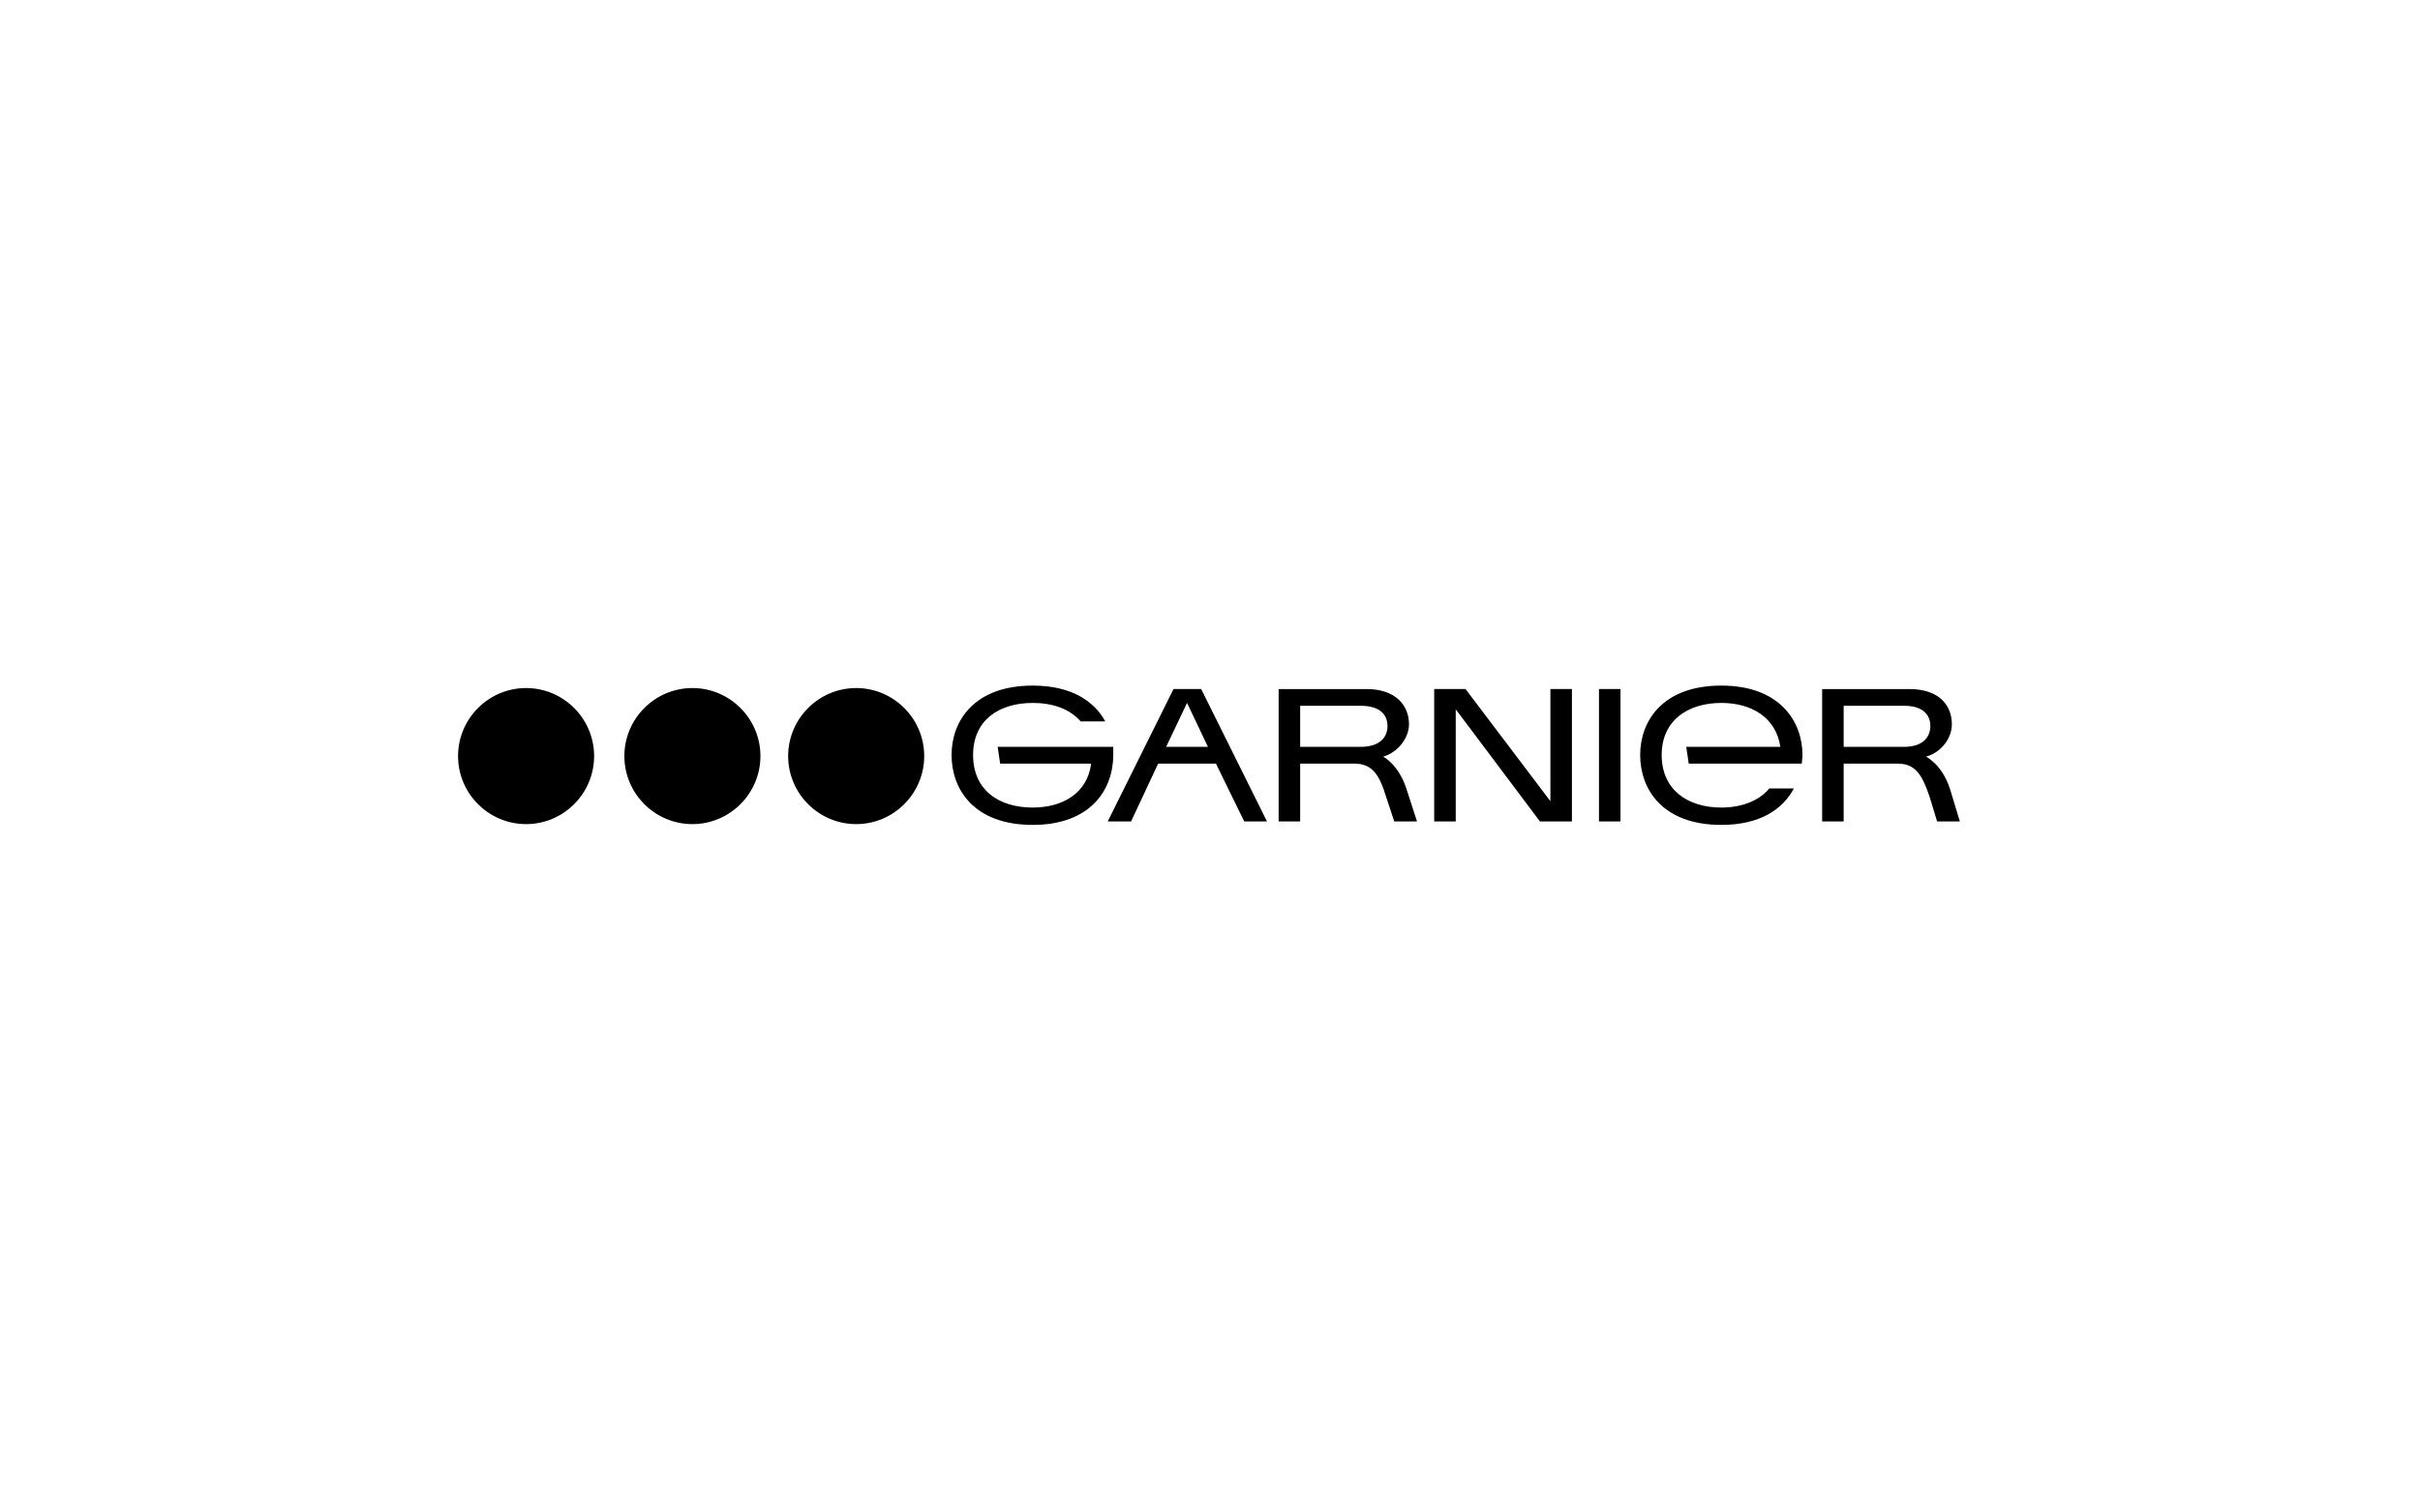 <?xml version="1.0" encoding="UTF-8"?> <svg xmlns="http://www.w3.org/2000/svg" xmlns:xlink="http://www.w3.org/1999/xlink" width="800px" height="500px" viewBox="0 0 800 500"> <!-- Generator: Sketch 51.2 (57519) - http://www.bohemiancoding.com/sketch --> <title>Artboard</title> <desc>Created with Sketch.</desc> <defs></defs> <g id="Artboard" stroke="none" stroke-width="1" fill="none" fill-rule="evenodd"> <g id="Group" transform="translate(150, 226)" fill="#000000" fill-rule="nonzero"> <path d="M494.638,34.847 C491.994,26.627 486.709,24.144 486.709,24.144 C491.994,22.616 495.243,17.839 495.243,13.444 C495.243,7.138 490.977,1.788 481.218,1.788 L452.362,1.788 L452.362,45.548 L459.475,45.548 L459.475,26.441 L477.362,26.441 C483.254,26.441 485.489,30.266 487.927,37.525 L490.364,45.548 L497.884,45.548 C494.638,34.847 497.887,45.545 494.638,34.847 Z M479.393,20.895 L459.475,20.895 L459.475,7.328 L479.596,7.328 C485.285,7.328 488.13,10.003 488.13,14.017 C488.133,17.073 486.299,20.895 479.393,20.895 Z M378.588,45.545 L385.698,45.545 L385.698,1.785 L378.588,1.785 L378.588,45.545 Z M362.525,38.859 L334.48,1.785 L324.113,1.785 L324.113,45.545 L331.232,45.545 L331.232,8.475 L359.071,45.545 L369.644,45.545 L369.644,1.785 L362.525,1.785 L362.525,38.859 Z M419.028,0.641 C399.52,0.641 392.203,12.486 392.203,23.571 C392.203,34.847 399.52,46.695 419.028,46.695 C431.833,46.695 439.353,41.537 443.011,34.655 L434.884,34.655 C431.424,38.859 425.531,40.96 419.028,40.96 C408.054,40.96 399.314,35.229 399.314,23.571 C399.314,12.107 408.054,6.376 419.028,6.376 C428.986,6.376 437.119,11.15 438.542,20.898 L407.441,20.898 L408.257,26.441 L445.653,26.441 C445.653,25.486 445.856,24.525 445.856,23.571 C445.859,12.486 438.339,0.641 419.028,0.641 Z M218.023,20.895 L179.811,20.895 L180.624,26.438 L210.703,26.438 C209.483,36.181 201.353,40.96 191.395,40.96 C180.218,40.96 171.681,35.229 171.681,23.571 C171.681,12.107 180.218,6.376 191.395,6.376 C197.901,6.376 203.59,8.285 207.249,12.489 L215.379,12.489 C211.723,5.802 204.201,0.644 191.395,0.644 C171.884,0.644 164.568,12.489 164.568,23.573 C164.568,34.85 171.884,46.698 191.395,46.698 C210.703,46.698 218.02,34.853 218.02,23.573 L218.023,20.895 Z M237.941,1.785 L216.192,45.545 L223.915,45.545 L232.859,26.438 L251.966,26.438 L261.314,45.545 L268.833,45.545 L247.088,1.785 L237.941,1.785 Z M235.5,20.895 L242.412,6.373 L249.322,20.895 L235.5,20.895 Z M307.249,24.144 C312.325,22.616 315.782,17.839 315.782,13.444 C315.782,7.138 311.308,1.788 301.757,1.788 L272.692,1.788 L272.692,45.548 L279.805,45.548 L279.805,26.441 L297.692,26.441 C303.788,26.441 306.028,30.266 308.263,37.525 L310.907,45.548 L318.427,45.548 L314.966,34.85 C312.322,26.627 307.249,24.144 307.249,24.144 Z M299.729,20.895 L279.805,20.895 L279.805,7.328 L299.927,7.328 C305.825,7.328 308.672,10.003 308.672,14.017 C308.672,17.073 306.839,20.895 299.729,20.895 Z M133.037,46.438 C145.424,46.438 155.525,36.336 155.525,23.944 C155.525,11.556 145.421,1.455 133.037,1.455 C120.647,1.455 110.545,11.559 110.545,23.944 C110.545,36.336 120.647,46.438 133.037,46.438 Z M78.893,46.438 C91.28,46.438 101.381,36.336 101.381,23.944 C101.381,11.556 91.28,1.455 78.893,1.455 C66.506,1.455 56.404,11.559 56.404,23.944 C56.401,36.336 66.503,46.438 78.893,46.438 Z M23.915,46.438 C36.302,46.438 46.404,36.336 46.404,23.944 C46.404,11.556 36.302,1.455 23.915,1.455 C11.528,1.455 1.424,11.559 1.424,23.944 C1.424,36.336 11.528,46.438 23.915,46.438 Z" id="Shape"></path> </g> </g> </svg> 
